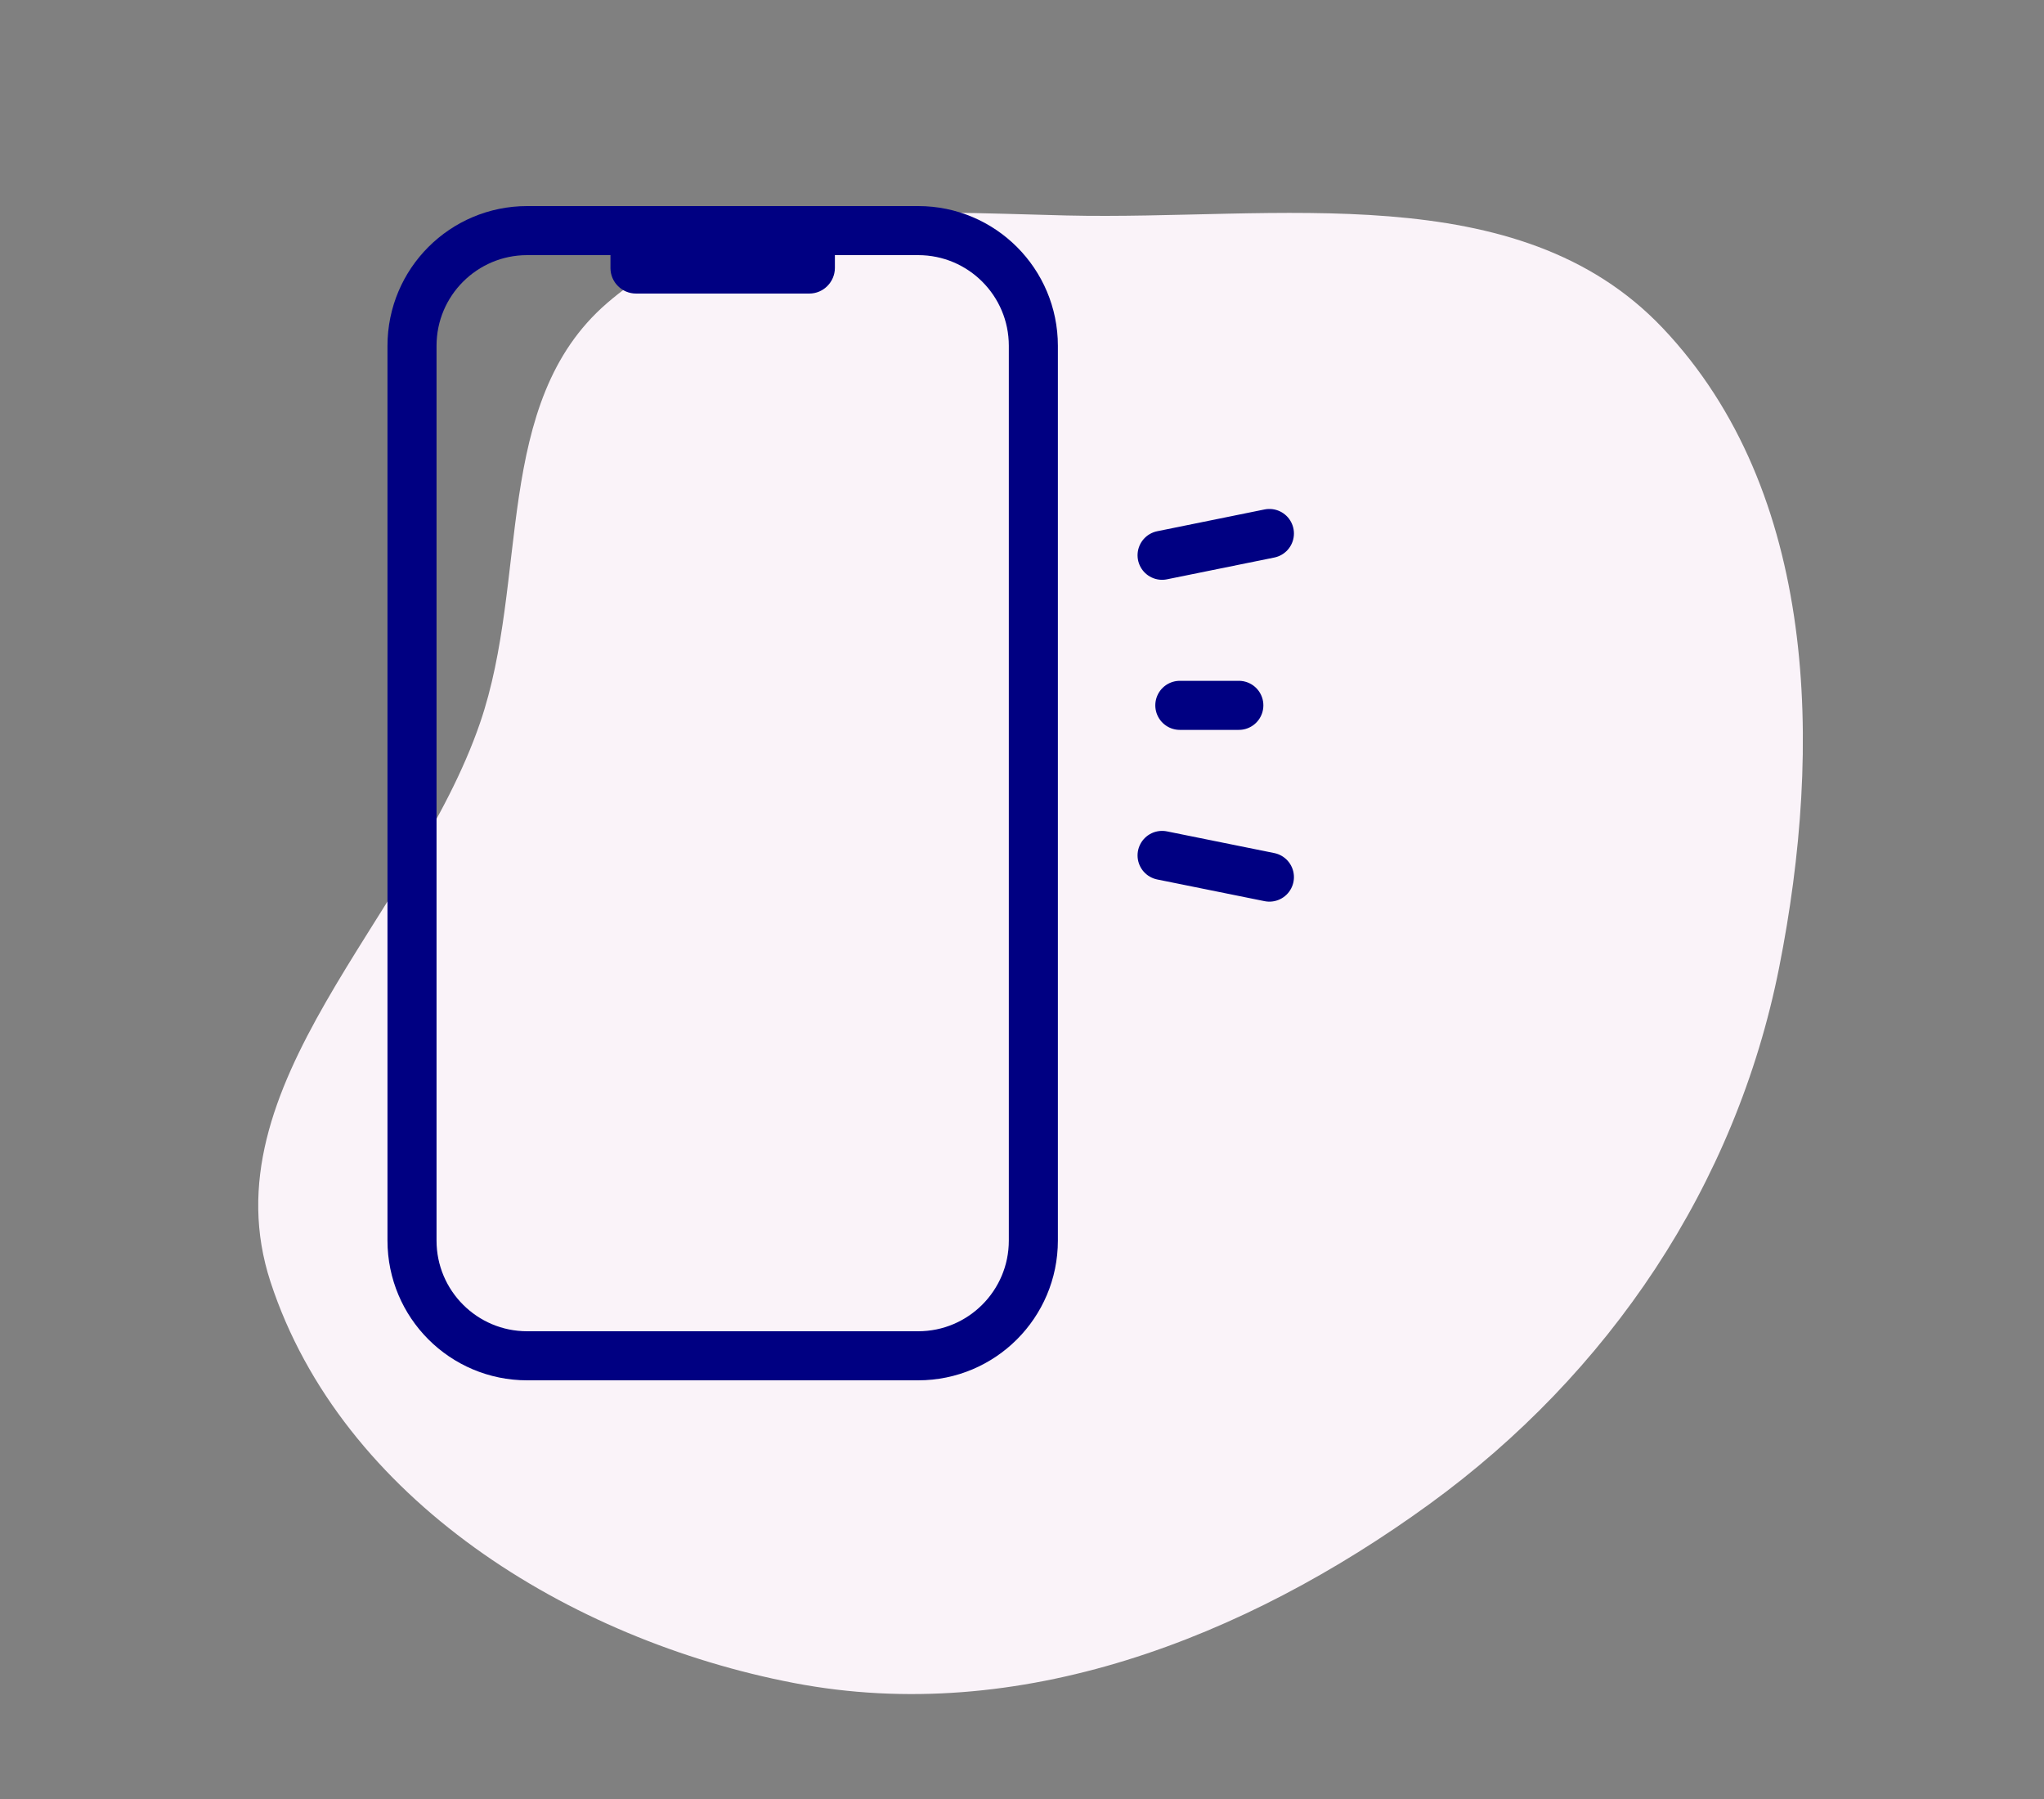 <svg xmlns="http://www.w3.org/2000/svg" width="500" height="440" viewBox="0 0 500 440" fill="none"><rect x="0" y="0" width="500" height="440" fill="#808080" stroke="none"/><g clip-path="url(#clip0_1435_40023)"><mask id="mask0_1435_40023" style="mask-type:luminance" maskUnits="userSpaceOnUse" x="0" y="0" width="500" height="440"><path d="M500 0H0V440H500V0Z" fill="white"></path></mask><g mask="url(#mask0_1435_40023)"><path fill-rule="evenodd" clip-rule="evenodd" d="M148.454 74.173C178.443 48.227 221.225 51.769 260.898 52.702C312.296 53.911 371.323 42.879 406.738 80.247C444.639 120.237 445.931 182.642 435.213 236.627C424.63 289.93 393.555 336.005 349.627 367.898C304.359 400.765 249.187 422.176 194.186 411.622C139.344 401.099 83.536 366.632 66.166 313.505C50.426 265.366 100.974 224.668 117.42 176.832C129.503 141.69 120.372 98.468 148.454 74.173Z" fill="#FAF3F9"></path><path d="M224.598 331.6H128.963C113.385 331.6 100.785 318.977 100.785 303.422V84.578C100.785 69.001 113.408 56.4 128.963 56.4H224.598C240.175 56.4 252.776 69.023 252.776 84.578V303.422C252.776 318.977 240.153 331.6 224.598 331.6Z" stroke="#000082" stroke-width="12" stroke-miterlimit="10"></path><path d="M197.986 71.798H155.574C152.15 71.798 149.33 69.001 149.33 65.554V62.622C149.33 59.197 152.127 56.377 155.574 56.377H197.986C201.411 56.377 204.231 59.175 204.231 62.622V65.554C204.208 68.978 201.411 71.798 197.986 71.798Z" fill="#000082"></path><path d="M284.267 135.809L310.52 130.482" stroke="#000082" stroke-width="12" stroke-miterlimit="10" stroke-linecap="round"></path><path d="M284.267 209.219L310.52 214.524" stroke="#000082" stroke-width="12" stroke-miterlimit="10" stroke-linecap="round"></path><path d="M288.608 172.514H303.044" stroke="#000082" stroke-width="12" stroke-miterlimit="10" stroke-linecap="round"></path></g></g><defs><clipPath id="clip0_1435_40023"><rect width="500" height="440" fill="white"></rect></clipPath></defs></svg>